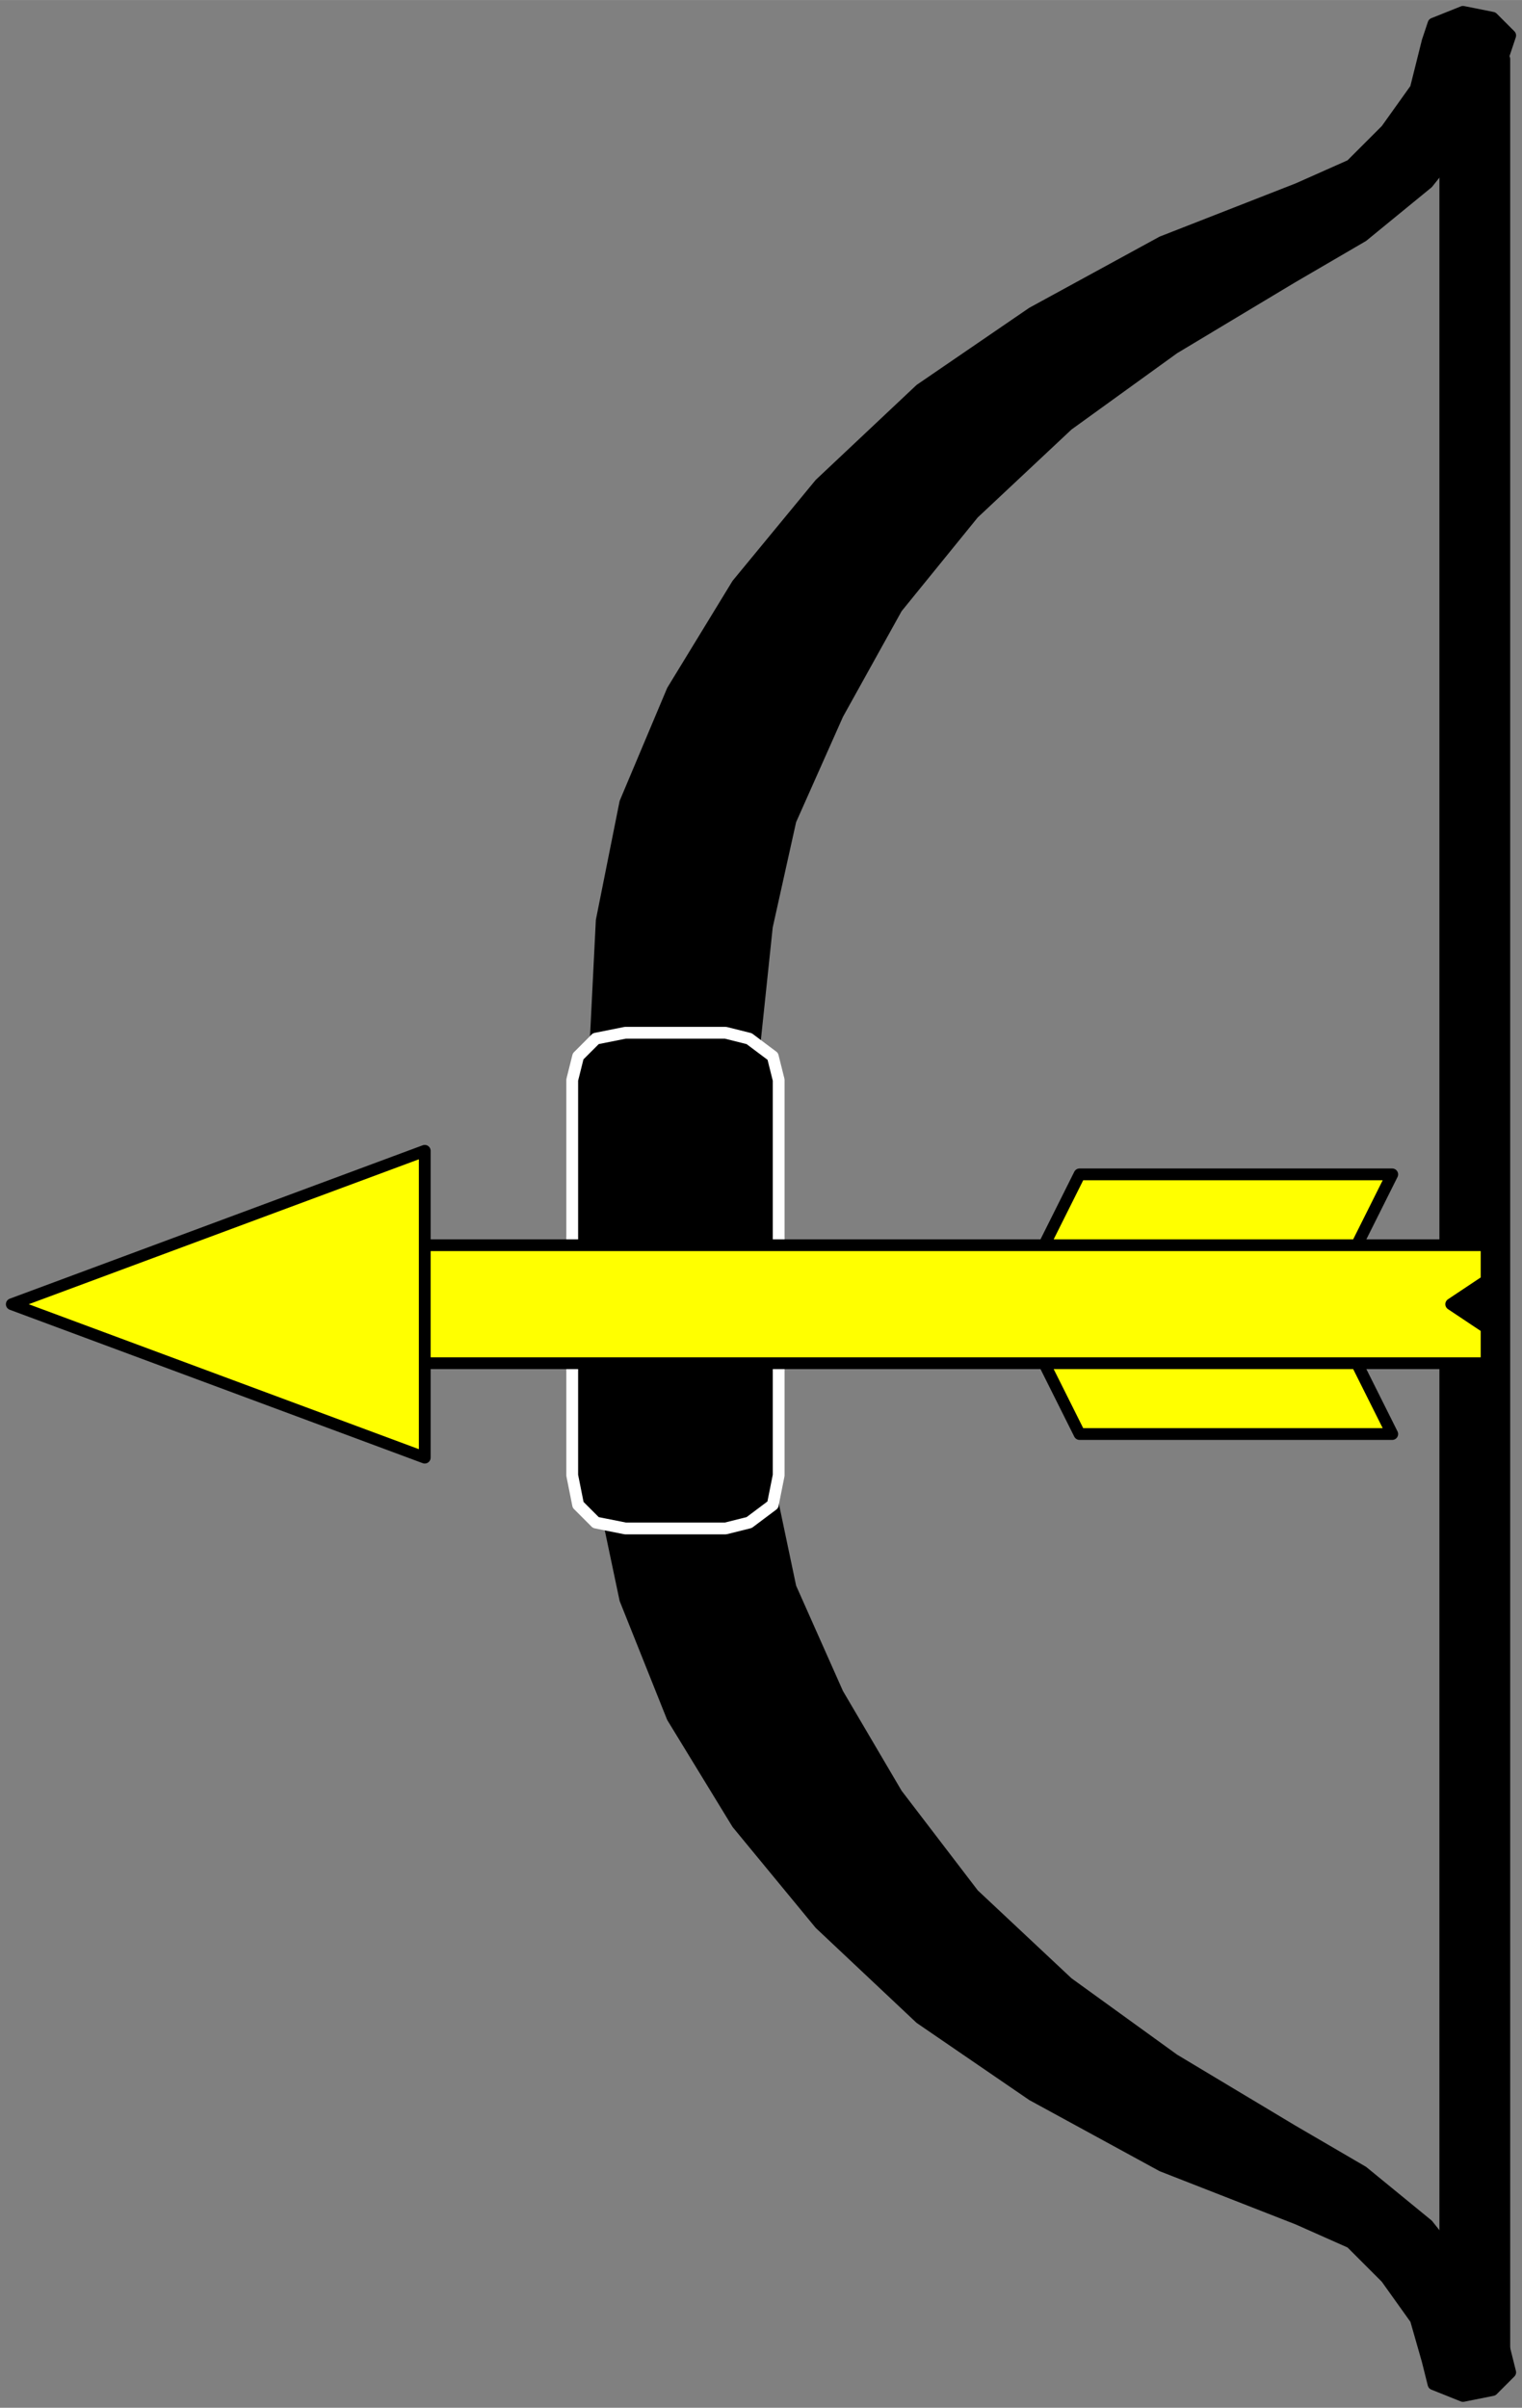 <?xml version="1.0" encoding="UTF-8" standalone="no"?>
<!-- Generated by Microsoft Visio 11.0, SVG Export, v1.0 Bow_and_Arrow.svg Page-1 -->

<svg
   xmlns:v="http://schemas.microsoft.com/visio/2003/SVGExtensions/"
   xmlns:dc="http://purl.org/dc/elements/1.1/"
   xmlns:cc="http://creativecommons.org/ns#"
   xmlns:rdf="http://www.w3.org/1999/02/22-rdf-syntax-ns#"
   xmlns:svg="http://www.w3.org/2000/svg"
   xmlns="http://www.w3.org/2000/svg"
   xmlns:sodipodi="http://sodipodi.sourceforge.net/DTD/sodipodi-0.dtd"
   xmlns:inkscape="http://www.inkscape.org/namespaces/inkscape"
   width="3.584in"
   height="5.668in"
   viewBox="0 0 258.036 408.064"
   xml:space="preserve"
   color-interpolation-filters="sRGB"
   class="st4"
   id="svg2"
   version="1.1"
   inkscape:version="0.48.2 r9819"
   sodipodi:docname="Bow_and_Arrow.svg"><rect x="0" y="0" width="258.036" height="408.064" fill="#808080" stroke="none"/><title
   id="title3042">Bow and Arrow</title><defs
   id="defs63" /><sodipodi:namedview
   pagecolor="#ffffff"
   bordercolor="#666666"
   borderopacity="1"
   objecttolerance="10"
   gridtolerance="10"
   guidetolerance="10"
   inkscape:pageopacity="0"
   inkscape:pageshadow="2"
   inkscape:window-width="740"
   inkscape:window-height="480"
   id="namedview61"
   showgrid="false"
   inkscape:zoom="0.46267215"
   inkscape:cx="161.27235"
   inkscape:cy="255.04021"
   inkscape:window-x="0"
   inkscape:window-y="0"
   inkscape:window-maximized="0"
   inkscape:current-layer="svg2" />
	
	<v:documentProperties
   v:langID="1033"
   v:viewMarkup="false" />

	<style
   type="text/css"
   id="style6">
	
		.st1 {fill:#000000;stroke:#000000;stroke-linecap:round;stroke-linejoin:round;stroke-width:2}
		.st2 {fill:#000000;stroke:#ffffff;stroke-linecap:round;stroke-linejoin:round;stroke-width:2}
		.st3 {fill:#ffff00;stroke:#000000;stroke-linecap:round;stroke-linejoin:round;stroke-width:2}
		.st4 {fill:none;fill-rule:evenodd;font-size:12px;overflow:visible;stroke-linecap:square;stroke-miterlimit:3}
	
	</style>

	<g
   v:mID="0"
   v:index="1"
   v:groupContext="foregroundPage"
   id="g8">
		<title
   id="title10">Page-1</title>
		<v:pageProperties
   v:drawingScale="1"
   v:pageScale="1"
   v:drawingUnits="19"
   v:shadowOffsetX="9"
   v:shadowOffsetY="-9" />
		<g
   id="group1-1"
   transform="translate(2,-2)"
   v:mID="1"
   v:groupContext="group">
			<title
   id="title13">Bow and Arrow</title>
			<g
   id="group2-2"
   transform="translate(95.013,0)"
   v:mID="2"
   v:groupContext="group">
				<title
   id="title16">Sheet.2</title>
				<g
   id="shape3-3"
   v:mID="3"
   v:groupContext="shape"
   transform="translate(148.021,-7.001)">
					<title
   id="title19">Sheet.3</title>
					<rect
   x="0"
   y="19.003"
   width="10.001"
   height="389.062"
   class="st1"
   id="rect21" />
				</g>
				<g
   id="shape4-5"
   v:mID="4"
   v:groupContext="shape"
   transform="translate(4.001,0)">
					<title
   id="title24">Sheet.4</title>
					<path
   d="M0 233.04 L27 233.04 L29 252.04 L33 271.04 L41.01 289.05 L51.01 306.05 L64.01 323.05 L80.01 338.05 L98.01          351.06 L118.02 363.06 L130.02 370.06 L141.02 379.06 L149.02 389.06 L154.02 400.06 L155.02 404.06          L152.02 407.06 L147.02 408.06 L142.02 406.06 L141.02 402.06 L139.02 395.06 L134.02 388.06 L128.02          382.06 L119.02 378.06 L96.01 369.06 L74.01 357.06 L55.01 344.05 L38.01 328.05 L24 311.05 L13 293.05          L5 273.04 L1 254.04 L0 233.04 Z"
   class="st1"
   id="path26" />
				</g>
				<g
   id="shape5-7"
   v:mID="5"
   v:groupContext="shape"
   transform="translate(4.001,-230.036)">
					<title
   id="title29">Sheet.5</title>
					<path
   d="M0 408.06 L27 408.06 L29 389.06 L33 371.06 L41.01 353.06 L51.01 335.05 L64.01 319.05 L80.01 304.05 L98.01          291.05 L118.02 279.04 L130.02 272.04 L141.02 263.04 L149.02 253.04 L154.02 241.04 L155.02 238.04          L152.02 235.04 L147.02 234.04 L142.02 236.04 L141.02 239.04 L139.02 247.04 L134.02 254.04 L128.02          260.04 L119.02 264.04 L96.01 273.04 L74.01 285.05 L55.01 298.05 L38.01 314.05 L24 331.05 L13 349.06          L5 368.06 L1 388.06 L0 408.06 Z"
   class="st1"
   id="path31" />
				</g>
				<g
   id="shape6-9"
   v:mID="6"
   v:groupContext="shape"
   transform="translate(-4.996E-014,-147.023)">
					<title
   id="title34">Sheet.6</title>
					<path
   d="M26 324.05 L30 325.05 L34 328.05 L35 332.05 L35 399.06 L34 404.06 L30 407.06 L26 408.06 L9 408.06 L4          407.06 L1 404.06 L0 399.06 L0 332.05 L1 328.05 L4 325.05 L9 324.05 L26 324.05 Z"
   class="st2"
   id="path36" />
				</g>
			</g>
			<g
   id="group7-11"
   transform="translate(1.43885E-013,-159.025)"
   v:mID="7"
   v:groupContext="group">
				<title
   id="title39">Sheet.7</title>
				<g
   id="shape8-12"
   v:mID="8"
   v:groupContext="shape"
   transform="translate(172.024,-30.005)">
					<title
   id="title42">Sheet.8</title>
					<path
   d="M0 408.06 L53.01 408.06 L62.01 390.06 L9 390.06 L0 408.06 Z"
   class="st3"
   id="path44" />
				</g>
				<g
   id="shape9-14"
   v:mID="9"
   v:groupContext="shape"
   transform="translate(172.024,-4.001)">
					<title
   id="title47">Sheet.9</title>
					<path
   d="M0 390.06 L53.01 390.06 L62.01 408.06 L9 408.06 L0 390.06 Z"
   class="st3"
   id="path49" />
				</g>
				<g
   id="shape10-16"
   v:mID="10"
   v:groupContext="shape"
   transform="translate(51.007,-16.003)">
					<title
   id="title52">Sheet.10</title>
					<path
   d="M199.03 394.06 L199.03 388.06 L0 388.06 L0 408.06 L199.03 408.06 L199.03 402.06 L193.03 398.06 L199.03          394.06 Z"
   class="st3"
   id="path54" />
				</g>
				<g
   id="shape11-18"
   v:mID="11"
   v:groupContext="shape">
					<title
   id="title57">Sheet.11</title>
					<path
   d="M70.01 356.06 L0 382.06 L70.01 408.06 L70.01 356.06 Z"
   class="st3"
   id="path59" />
				</g>
			</g>
		</g>
	</g>
</svg>